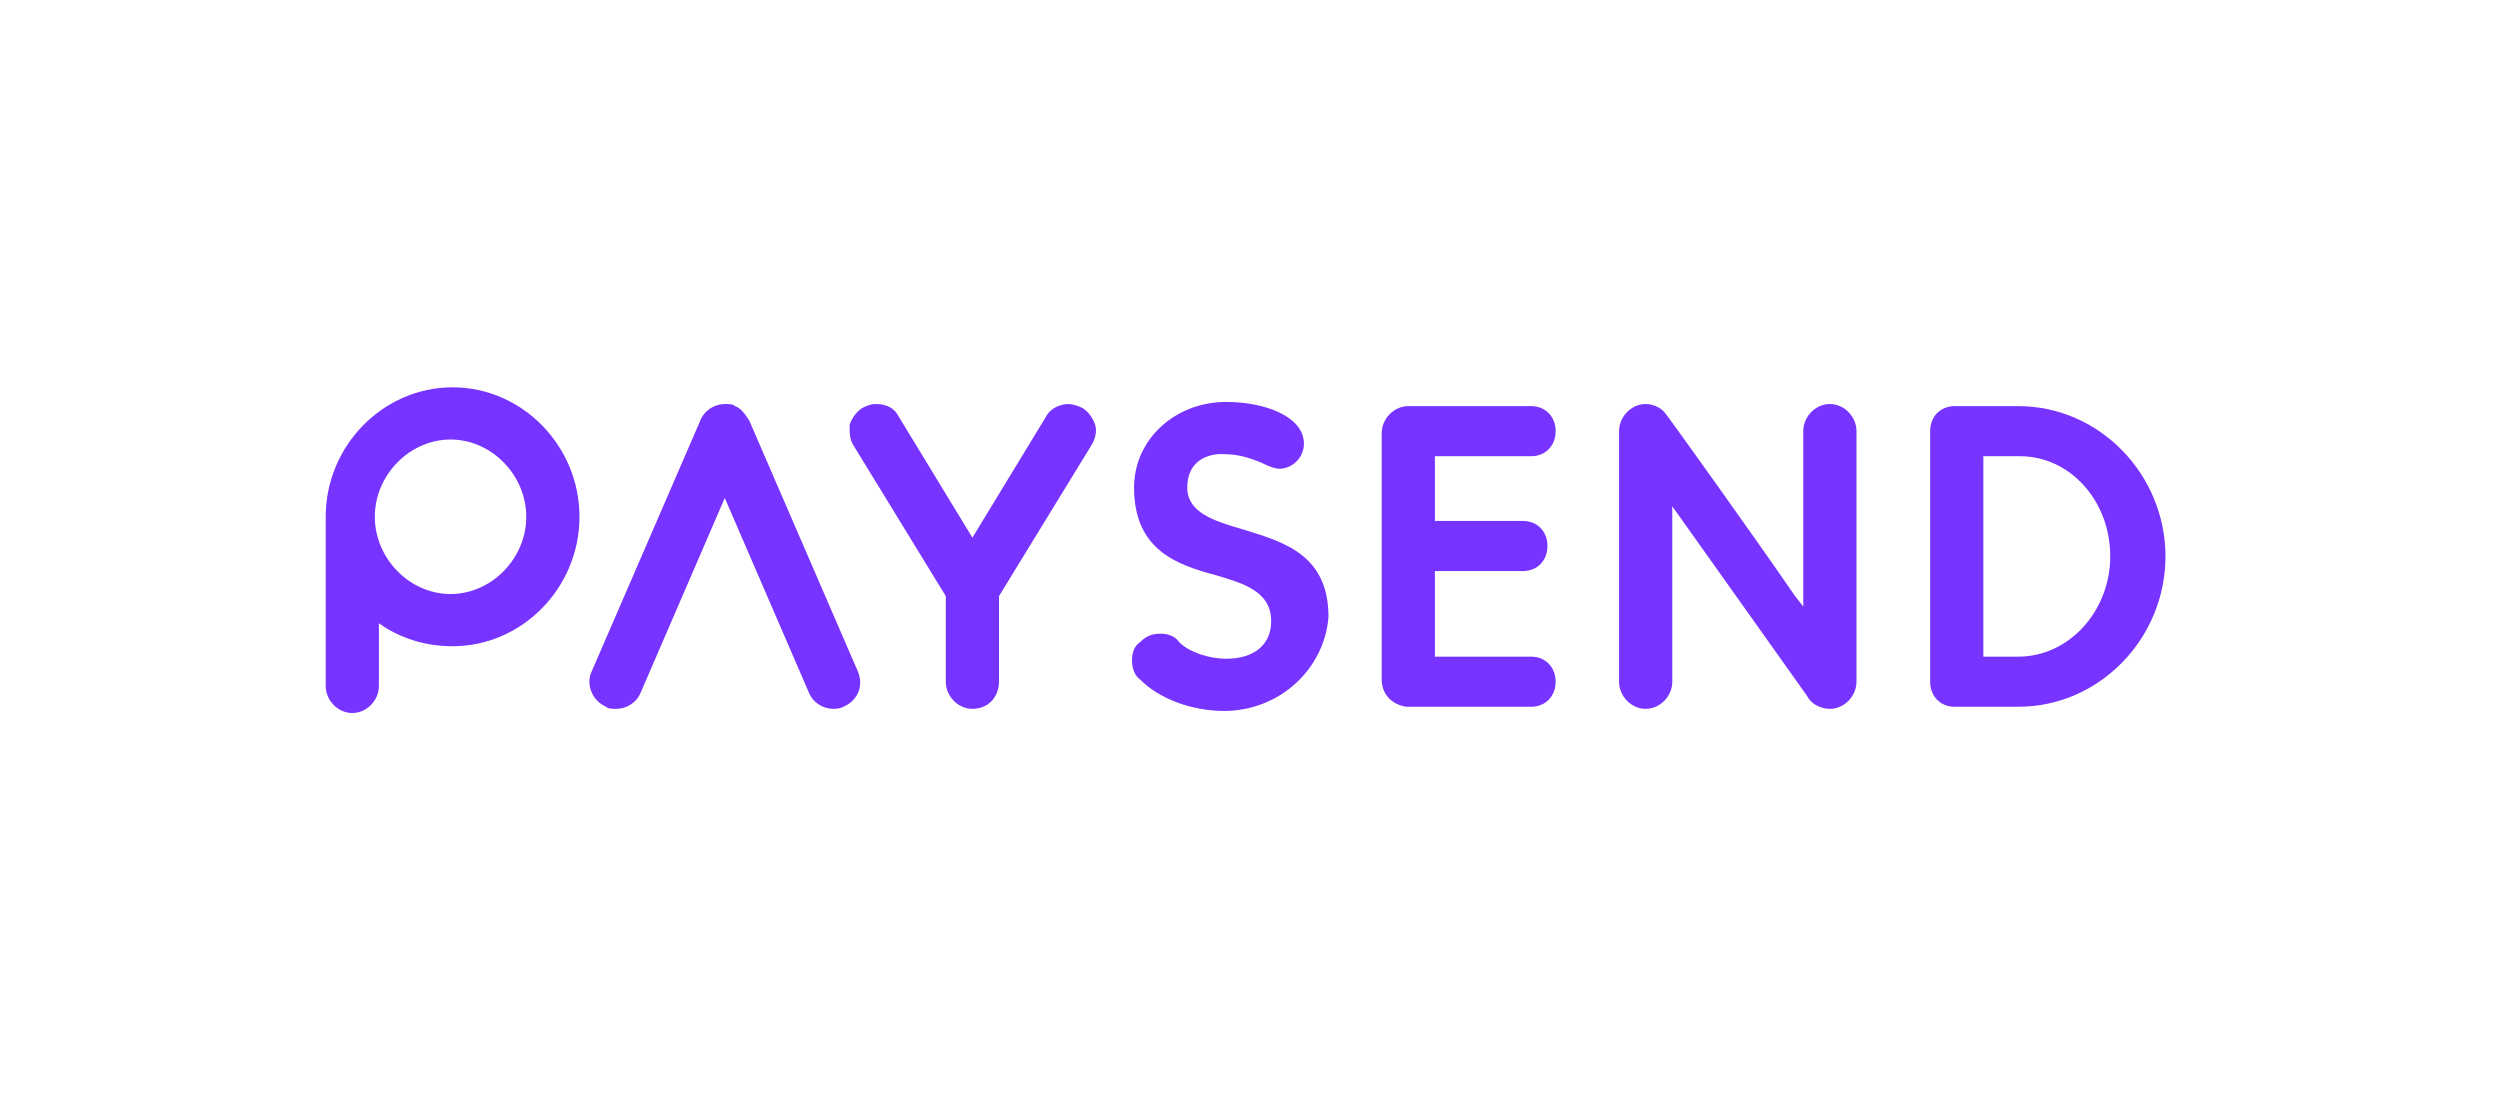 <svg width="284" height="126" viewBox="0 0 284 126" fill="none" xmlns="http://www.w3.org/2000/svg">
<g clip-path="url(#clip0)">
<path fill-rule="evenodd" clip-rule="evenodd" d="M40.022 81C38.395 81 37 79.577 37 77.917V58.706C37 50.641 43.51 44.001 51.414 44.001C59.318 44.001 65.828 50.642 65.828 58.706C65.828 66.77 59.318 73.411 51.414 73.411C48.624 73.411 46.067 72.699 43.742 71.276L43.044 70.802V77.917C43.044 79.577 41.65 81 40.022 81H40.022ZM51.181 49.93C46.532 49.93 42.58 53.962 42.58 58.705C42.58 63.449 46.532 67.481 51.181 67.481C55.831 67.481 59.783 63.449 59.783 58.705C59.783 53.962 55.831 49.93 51.181 49.93Z" fill="#7733FF"/>
<path d="M110.464 80.525C108.836 80.525 107.441 79.102 107.441 77.442V67.718L96.98 50.641C96.515 49.93 96.515 49.218 96.515 48.269C96.747 47.558 97.212 46.846 97.91 46.372C98.375 46.135 98.84 45.898 99.537 45.898C100.699 45.898 101.629 46.372 102.094 47.321L110.464 61.077L118.833 47.321C119.298 46.372 120.46 45.898 121.39 45.898C121.855 45.898 122.552 46.135 123.017 46.372C123.715 46.846 124.18 47.558 124.412 48.269C124.645 48.981 124.412 49.93 123.947 50.641L113.486 67.718V77.442C113.486 79.102 112.323 80.525 110.463 80.525H110.464Z" fill="#7733FF"/>
<path d="M91.867 78.628C92.332 79.814 93.494 80.525 94.656 80.525C94.889 80.525 95.354 80.525 95.819 80.288C97.446 79.577 98.144 77.916 97.446 76.256L85.125 47.795C84.66 47.083 84.195 46.372 83.497 46.135C83.265 45.897 82.8 45.897 82.335 45.897C81.172 45.897 80.01 46.609 79.545 47.795L67.224 76.256C66.526 77.679 67.224 79.577 68.851 80.288C69.084 80.525 69.549 80.525 70.013 80.525C71.176 80.525 72.338 79.814 72.803 78.628L82.335 56.57L91.867 78.628Z" fill="#7733FF"/>
<path d="M139.059 80.763C135.339 80.763 131.62 79.34 129.527 77.205C128.83 76.731 128.597 75.782 128.597 75.07C128.597 74.122 128.83 73.41 129.527 72.936C130.225 72.224 130.922 71.987 131.852 71.987C132.549 71.987 133.479 72.224 133.944 72.936C135.107 74.122 137.432 74.833 139.291 74.833C142.546 74.833 144.406 73.173 144.406 70.564C144.406 67.244 141.384 66.295 138.129 65.346C133.712 64.16 128.83 62.5 128.83 55.385C128.83 49.929 133.48 45.66 139.291 45.66C143.708 45.66 148.125 47.32 148.125 50.404C148.125 52.064 146.731 53.25 145.336 53.25C144.871 53.25 144.173 53.013 143.243 52.538C142.081 52.064 140.686 51.59 139.059 51.59H138.361C136.037 51.827 134.874 53.25 134.874 55.385C134.874 58.231 137.896 59.18 141.151 60.128L141.419 60.21C145.995 61.608 150.916 63.111 150.916 70.09C150.451 76.019 145.336 80.763 139.059 80.763L139.059 80.763Z" fill="#7733FF"/>
<path fill-rule="evenodd" clip-rule="evenodd" d="M219.265 77.442C219.265 79.102 220.427 80.288 222.055 80.288H229.262C238.561 80.288 245.999 72.461 245.999 63.211C245.999 53.962 238.561 46.135 229.262 46.135H222.055C220.427 46.135 219.265 47.321 219.265 48.981V77.442ZM229.262 74.596H225.309V51.827H229.494C235.074 51.827 239.723 56.807 239.723 63.211C239.723 69.378 235.074 74.596 229.263 74.596H229.262Z" fill="#7733FF"/>
<path d="M159.75 80.288C158.122 80.051 156.96 78.865 156.96 77.205V49.218C156.96 47.558 158.355 46.135 159.982 46.135H173.932C175.559 46.135 176.721 47.32 176.721 48.981C176.721 50.641 175.559 51.827 173.932 51.827H163.005V59.179H173.001C174.629 59.179 175.791 60.365 175.791 62.026C175.791 63.686 174.629 64.872 173.001 64.872H163.005V74.596H173.932C175.559 74.596 176.721 75.782 176.721 77.442C176.721 79.102 175.559 80.288 173.932 80.288L159.75 80.288Z" fill="#7733FF"/>
<path d="M205.316 79.102C205.781 80.051 206.943 80.525 207.873 80.525C209.5 80.525 210.896 79.102 210.896 77.442V48.98C210.896 47.32 209.5 45.897 207.873 45.897C206.246 45.897 204.851 47.32 204.851 48.98V68.903L203.921 67.718C199.039 60.602 189.507 47.32 189.275 47.083C188.81 46.372 187.88 45.897 186.95 45.897C185.323 45.897 183.927 47.32 183.927 48.98V77.442C183.927 79.102 185.323 80.525 186.95 80.525C188.577 80.525 189.972 79.102 189.972 77.442V57.519L205.316 79.102Z" fill="#7733FF"/>
</g>
<defs>
<clipPath id="clip0">
<rect width="209" height="37" fill="white" transform="translate(37 44)"/>
</clipPath>
</defs>
</svg>
